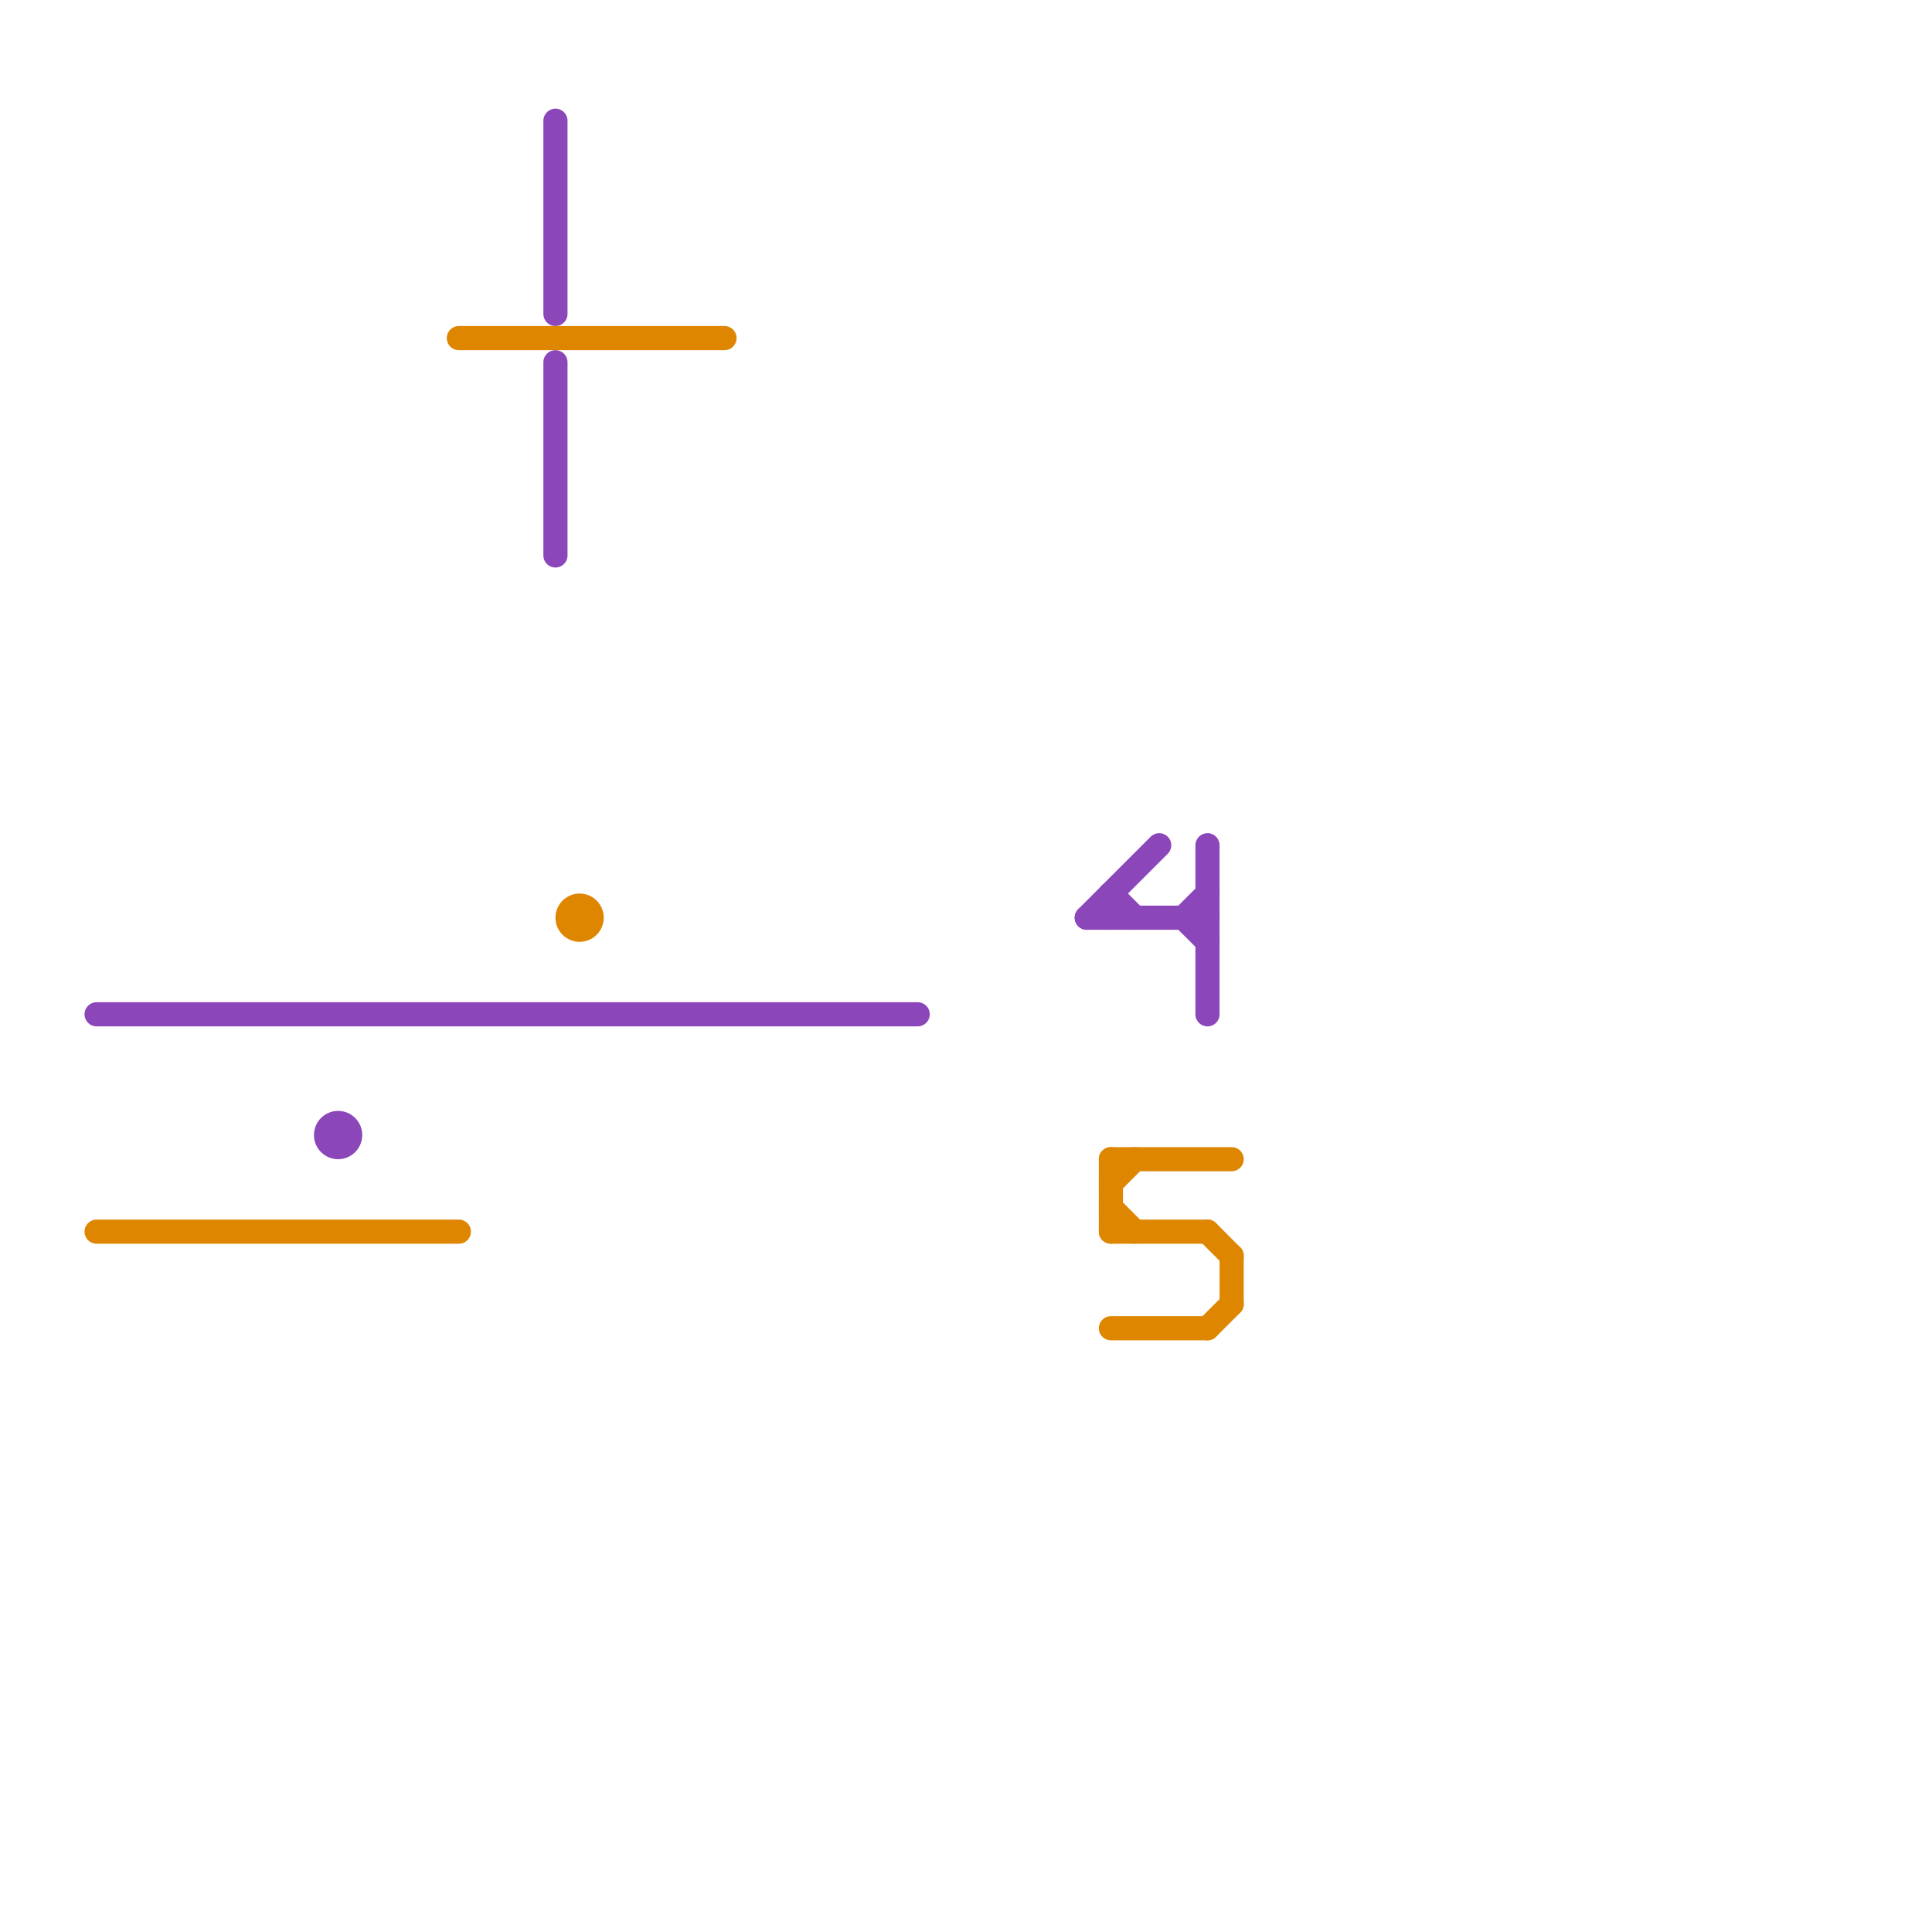 
<svg version="1.1" xmlns="http://www.w3.org/2000/svg" viewBox="0 0 80 80">
<style>text { font: 1px Helvetica; font-weight: 600; white-space: pre; dominant-baseline: central; } line { stroke-width: 0.5; fill: none; stroke-linecap: round; stroke-linejoin: round; } .c0 { stroke: #8b46b9 } .c1 { stroke: #df8600 } .w1 { stroke-width: 1; }.l1 { stroke-dasharray: 1 1.5; stroke-linecap: square; }</style><defs><g id="csm-8b46b9"><circle r="0.4" fill="#8b46b9"/><circle r="0.2" fill="#fff"/></g><g id="csm-df8600"><circle r="0.4" fill="#df8600"/><circle r="0.2" fill="#fff"/></g></defs><line class="c0 w1" x1="50" y1="35" x2="50" y2="42"/><line class="c0 w1" x1="49" y1="38" x2="50" y2="37"/><line class="c0 w1" x1="23" y1="5" x2="23" y2="13"/><line class="c0 w1" x1="23" y1="15" x2="23" y2="23"/><line class="c0 w1" x1="4" y1="42" x2="38" y2="42"/><line class="c0 w1" x1="46" y1="37" x2="47" y2="38"/><line class="c0 w1" x1="45" y1="38" x2="50" y2="38"/><line class="c0 w1" x1="49" y1="38" x2="50" y2="39"/><line class="c0 w1" x1="46" y1="37" x2="46" y2="38"/><line class="c0 w1" x1="45" y1="38" x2="48" y2="35"/><circle cx="14" cy="47" r="1" fill="#8b46b9" /><line class="c1 w1" x1="46" y1="55" x2="50" y2="55"/><line class="c1 w1" x1="46" y1="48" x2="46" y2="51"/><line class="c1 w1" x1="50" y1="55" x2="51" y2="54"/><line class="c1 w1" x1="19" y1="14" x2="30" y2="14"/><line class="c1 w1" x1="4" y1="51" x2="19" y2="51"/><line class="c1 w1" x1="46" y1="48" x2="51" y2="48"/><line class="c1 w1" x1="46" y1="50" x2="47" y2="51"/><line class="c1 w1" x1="50" y1="51" x2="51" y2="52"/><line class="c1 w1" x1="51" y1="52" x2="51" y2="54"/><line class="c1 w1" x1="46" y1="49" x2="47" y2="48"/><line class="c1 w1" x1="46" y1="51" x2="50" y2="51"/><circle cx="24" cy="38" r="1" fill="#df8600" />
</svg>

